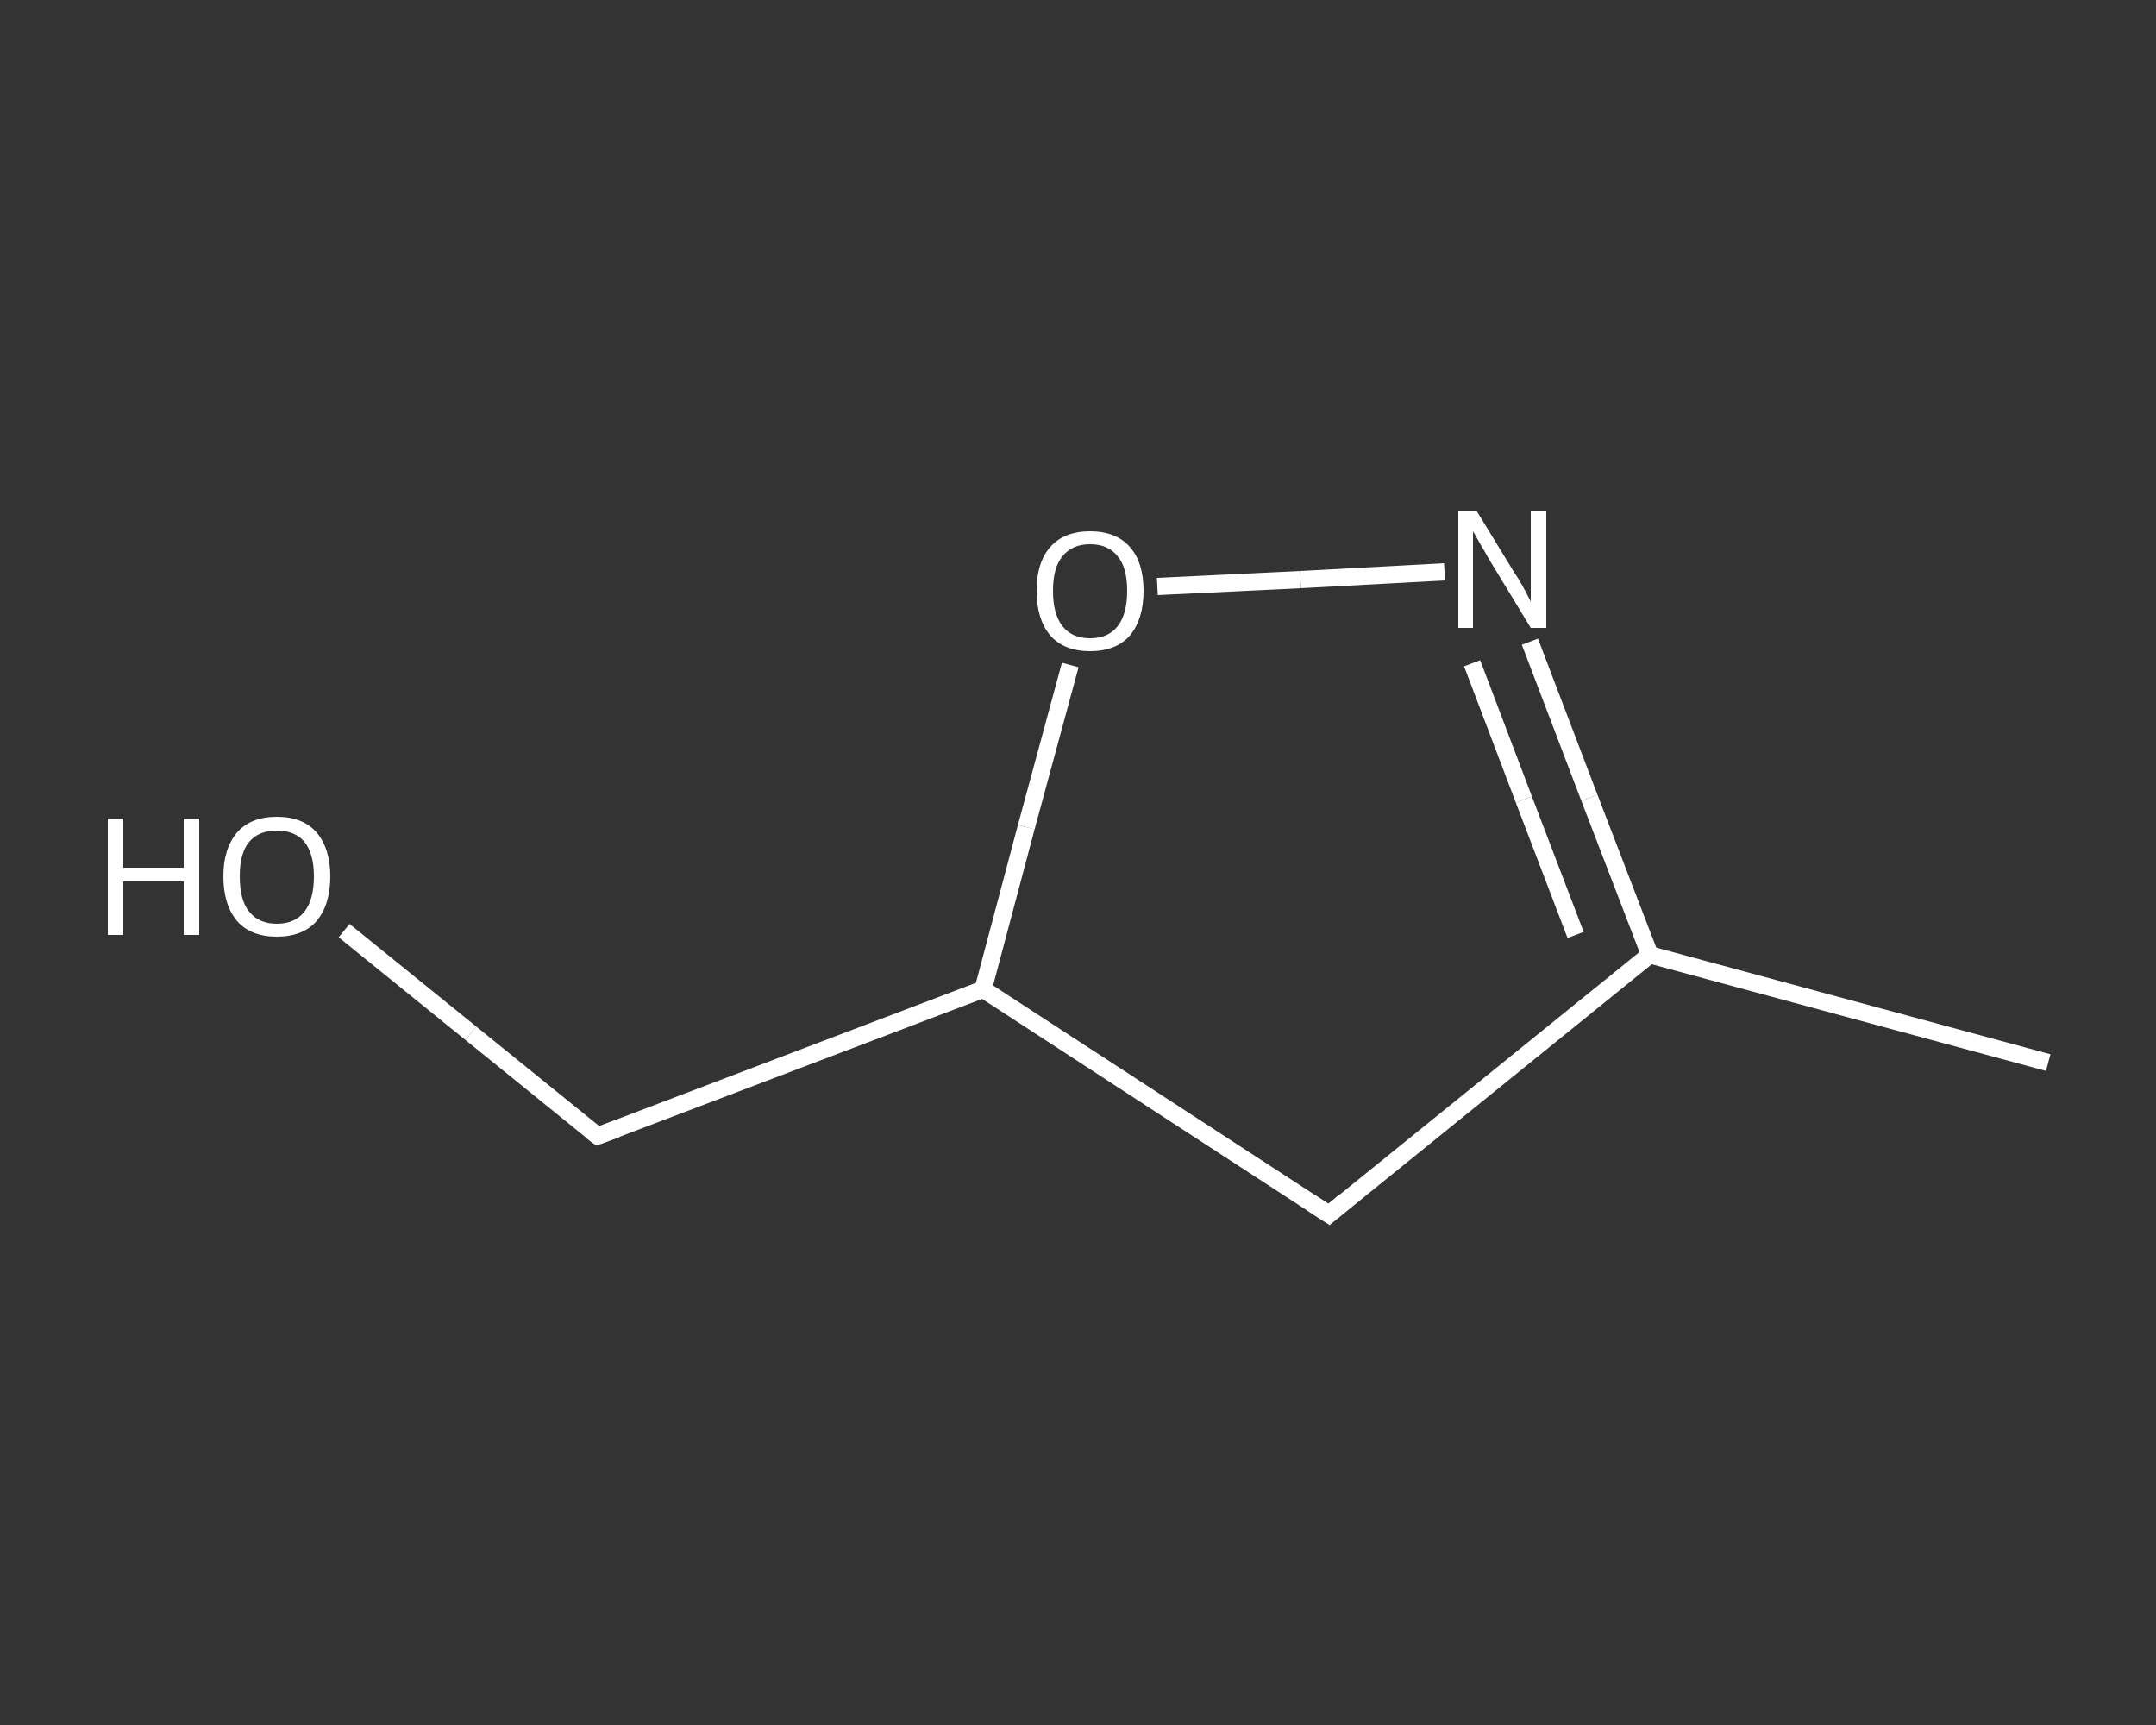 <?xml version='1.0' encoding='iso-8859-1'?>
<svg version='1.1' baseProfile='full'
              xmlns='http://www.w3.org/2000/svg'
                      xmlns:rdkit='http://www.rdkit.org/xml'
                      xmlns:xlink='http://www.w3.org/1999/xlink'
                  xml:space='preserve'
width='250px' height='200px' viewBox='0 0 250 200'>
<rect x="0" y="0" width="250" height="200" fill="#333333" stroke="none"/>
<!-- END OF HEADER -->
<rect style='opacity:1.0;fill:transparent;stroke:none' width='250.0' height='200.0' x='0.0' y='0.0'> </rect>
<path class='bond-0 atom-0 atom-1' d='M 237.5,123.2 L 191.3,110.7' style='fill:none;fill-rule:evenodd;stroke:#FFFFFF;stroke-width:2.0px;stroke-linecap:butt;stroke-linejoin:miter;stroke-opacity:1' />
<path class='bond-1 atom-1 atom-2' d='M 191.3,110.7 L 184.3,92.5' style='fill:none;fill-rule:evenodd;stroke:#FFFFFF;stroke-width:2.0px;stroke-linecap:butt;stroke-linejoin:miter;stroke-opacity:1' />
<path class='bond-1 atom-1 atom-2' d='M 184.3,92.5 L 177.4,74.4' style='fill:none;fill-rule:evenodd;stroke:#FFFFFF;stroke-width:2.0px;stroke-linecap:butt;stroke-linejoin:miter;stroke-opacity:1' />
<path class='bond-1 atom-1 atom-2' d='M 182.7,108.4 L 176.7,92.7' style='fill:none;fill-rule:evenodd;stroke:#FFFFFF;stroke-width:2.0px;stroke-linecap:butt;stroke-linejoin:miter;stroke-opacity:1' />
<path class='bond-1 atom-1 atom-2' d='M 176.7,92.7 L 170.7,76.9' style='fill:none;fill-rule:evenodd;stroke:#FFFFFF;stroke-width:2.0px;stroke-linecap:butt;stroke-linejoin:miter;stroke-opacity:1' />
<path class='bond-2 atom-2 atom-3' d='M 167.5,66.3 L 150.8,67.2' style='fill:none;fill-rule:evenodd;stroke:#FFFFFF;stroke-width:2.0px;stroke-linecap:butt;stroke-linejoin:miter;stroke-opacity:1' />
<path class='bond-2 atom-2 atom-3' d='M 150.8,67.2 L 134.2,68.0' style='fill:none;fill-rule:evenodd;stroke:#FFFFFF;stroke-width:2.0px;stroke-linecap:butt;stroke-linejoin:miter;stroke-opacity:1' />
<path class='bond-3 atom-3 atom-4' d='M 124.1,77.1 L 119.0,95.9' style='fill:none;fill-rule:evenodd;stroke:#FFFFFF;stroke-width:2.0px;stroke-linecap:butt;stroke-linejoin:miter;stroke-opacity:1' />
<path class='bond-3 atom-3 atom-4' d='M 119.0,95.9 L 114.0,114.7' style='fill:none;fill-rule:evenodd;stroke:#FFFFFF;stroke-width:2.0px;stroke-linecap:butt;stroke-linejoin:miter;stroke-opacity:1' />
<path class='bond-4 atom-4 atom-5' d='M 114.0,114.7 L 69.3,131.7' style='fill:none;fill-rule:evenodd;stroke:#FFFFFF;stroke-width:2.0px;stroke-linecap:butt;stroke-linejoin:miter;stroke-opacity:1' />
<path class='bond-5 atom-5 atom-6' d='M 69.3,131.7 L 54.6,119.8' style='fill:none;fill-rule:evenodd;stroke:#FFFFFF;stroke-width:2.0px;stroke-linecap:butt;stroke-linejoin:miter;stroke-opacity:1' />
<path class='bond-5 atom-5 atom-6' d='M 54.6,119.8 L 39.9,107.9' style='fill:none;fill-rule:evenodd;stroke:#FFFFFF;stroke-width:2.0px;stroke-linecap:butt;stroke-linejoin:miter;stroke-opacity:1' />
<path class='bond-6 atom-4 atom-7' d='M 114.0,114.7 L 154.1,140.8' style='fill:none;fill-rule:evenodd;stroke:#FFFFFF;stroke-width:2.0px;stroke-linecap:butt;stroke-linejoin:miter;stroke-opacity:1' />
<path class='bond-7 atom-7 atom-1' d='M 154.1,140.8 L 191.3,110.7' style='fill:none;fill-rule:evenodd;stroke:#FFFFFF;stroke-width:2.0px;stroke-linecap:butt;stroke-linejoin:miter;stroke-opacity:1' />
<path d='M 71.5,130.9 L 69.3,131.7 L 68.5,131.1' style='fill:none;stroke:#FFFFFF;stroke-width:2.0px;stroke-linecap:butt;stroke-linejoin:miter;stroke-opacity:1;' />
<path d='M 152.1,139.5 L 154.1,140.8 L 155.9,139.3' style='fill:none;stroke:#FFFFFF;stroke-width:2.0px;stroke-linecap:butt;stroke-linejoin:miter;stroke-opacity:1;' />
<path class='atom-2' d='M 171.2 59.2
L 175.6 66.4
Q 176.1 67.1, 176.8 68.4
Q 177.5 69.7, 177.5 69.8
L 177.5 59.2
L 179.3 59.2
L 179.3 72.8
L 177.5 72.8
L 172.7 64.9
Q 172.2 64.0, 171.6 63.0
Q 171.0 61.9, 170.8 61.6
L 170.8 72.8
L 169.1 72.8
L 169.1 59.2
L 171.2 59.2
' fill='#FFFFFF'/>
<path class='atom-3' d='M 120.2 68.5
Q 120.2 65.2, 121.8 63.4
Q 123.4 61.6, 126.4 61.6
Q 129.4 61.6, 131.0 63.4
Q 132.6 65.2, 132.6 68.5
Q 132.6 71.8, 131.0 73.7
Q 129.4 75.5, 126.4 75.5
Q 123.4 75.5, 121.8 73.7
Q 120.2 71.8, 120.2 68.5
M 126.4 74.0
Q 128.5 74.0, 129.6 72.6
Q 130.7 71.2, 130.7 68.5
Q 130.7 65.8, 129.6 64.5
Q 128.5 63.1, 126.4 63.1
Q 124.3 63.1, 123.2 64.5
Q 122.1 65.8, 122.1 68.5
Q 122.1 71.2, 123.2 72.6
Q 124.3 74.0, 126.4 74.0
' fill='#FFFFFF'/>
<path class='atom-6' d='M 12.5 94.9
L 14.3 94.9
L 14.3 100.6
L 21.3 100.6
L 21.3 94.9
L 23.1 94.9
L 23.1 108.4
L 21.3 108.4
L 21.3 102.2
L 14.3 102.2
L 14.3 108.4
L 12.5 108.4
L 12.5 94.9
' fill='#FFFFFF'/>
<path class='atom-6' d='M 25.9 101.6
Q 25.9 98.4, 27.5 96.5
Q 29.1 94.7, 32.1 94.7
Q 35.1 94.7, 36.7 96.5
Q 38.3 98.4, 38.3 101.6
Q 38.3 104.9, 36.7 106.8
Q 35.1 108.6, 32.1 108.6
Q 29.1 108.6, 27.5 106.8
Q 25.9 104.9, 25.9 101.6
M 32.1 107.1
Q 34.2 107.1, 35.3 105.7
Q 36.4 104.3, 36.4 101.6
Q 36.4 99.0, 35.3 97.6
Q 34.2 96.3, 32.1 96.3
Q 30.0 96.3, 28.9 97.6
Q 27.8 98.9, 27.8 101.6
Q 27.8 104.4, 28.9 105.7
Q 30.0 107.1, 32.1 107.1
' fill='#FFFFFF'/>
</svg>
